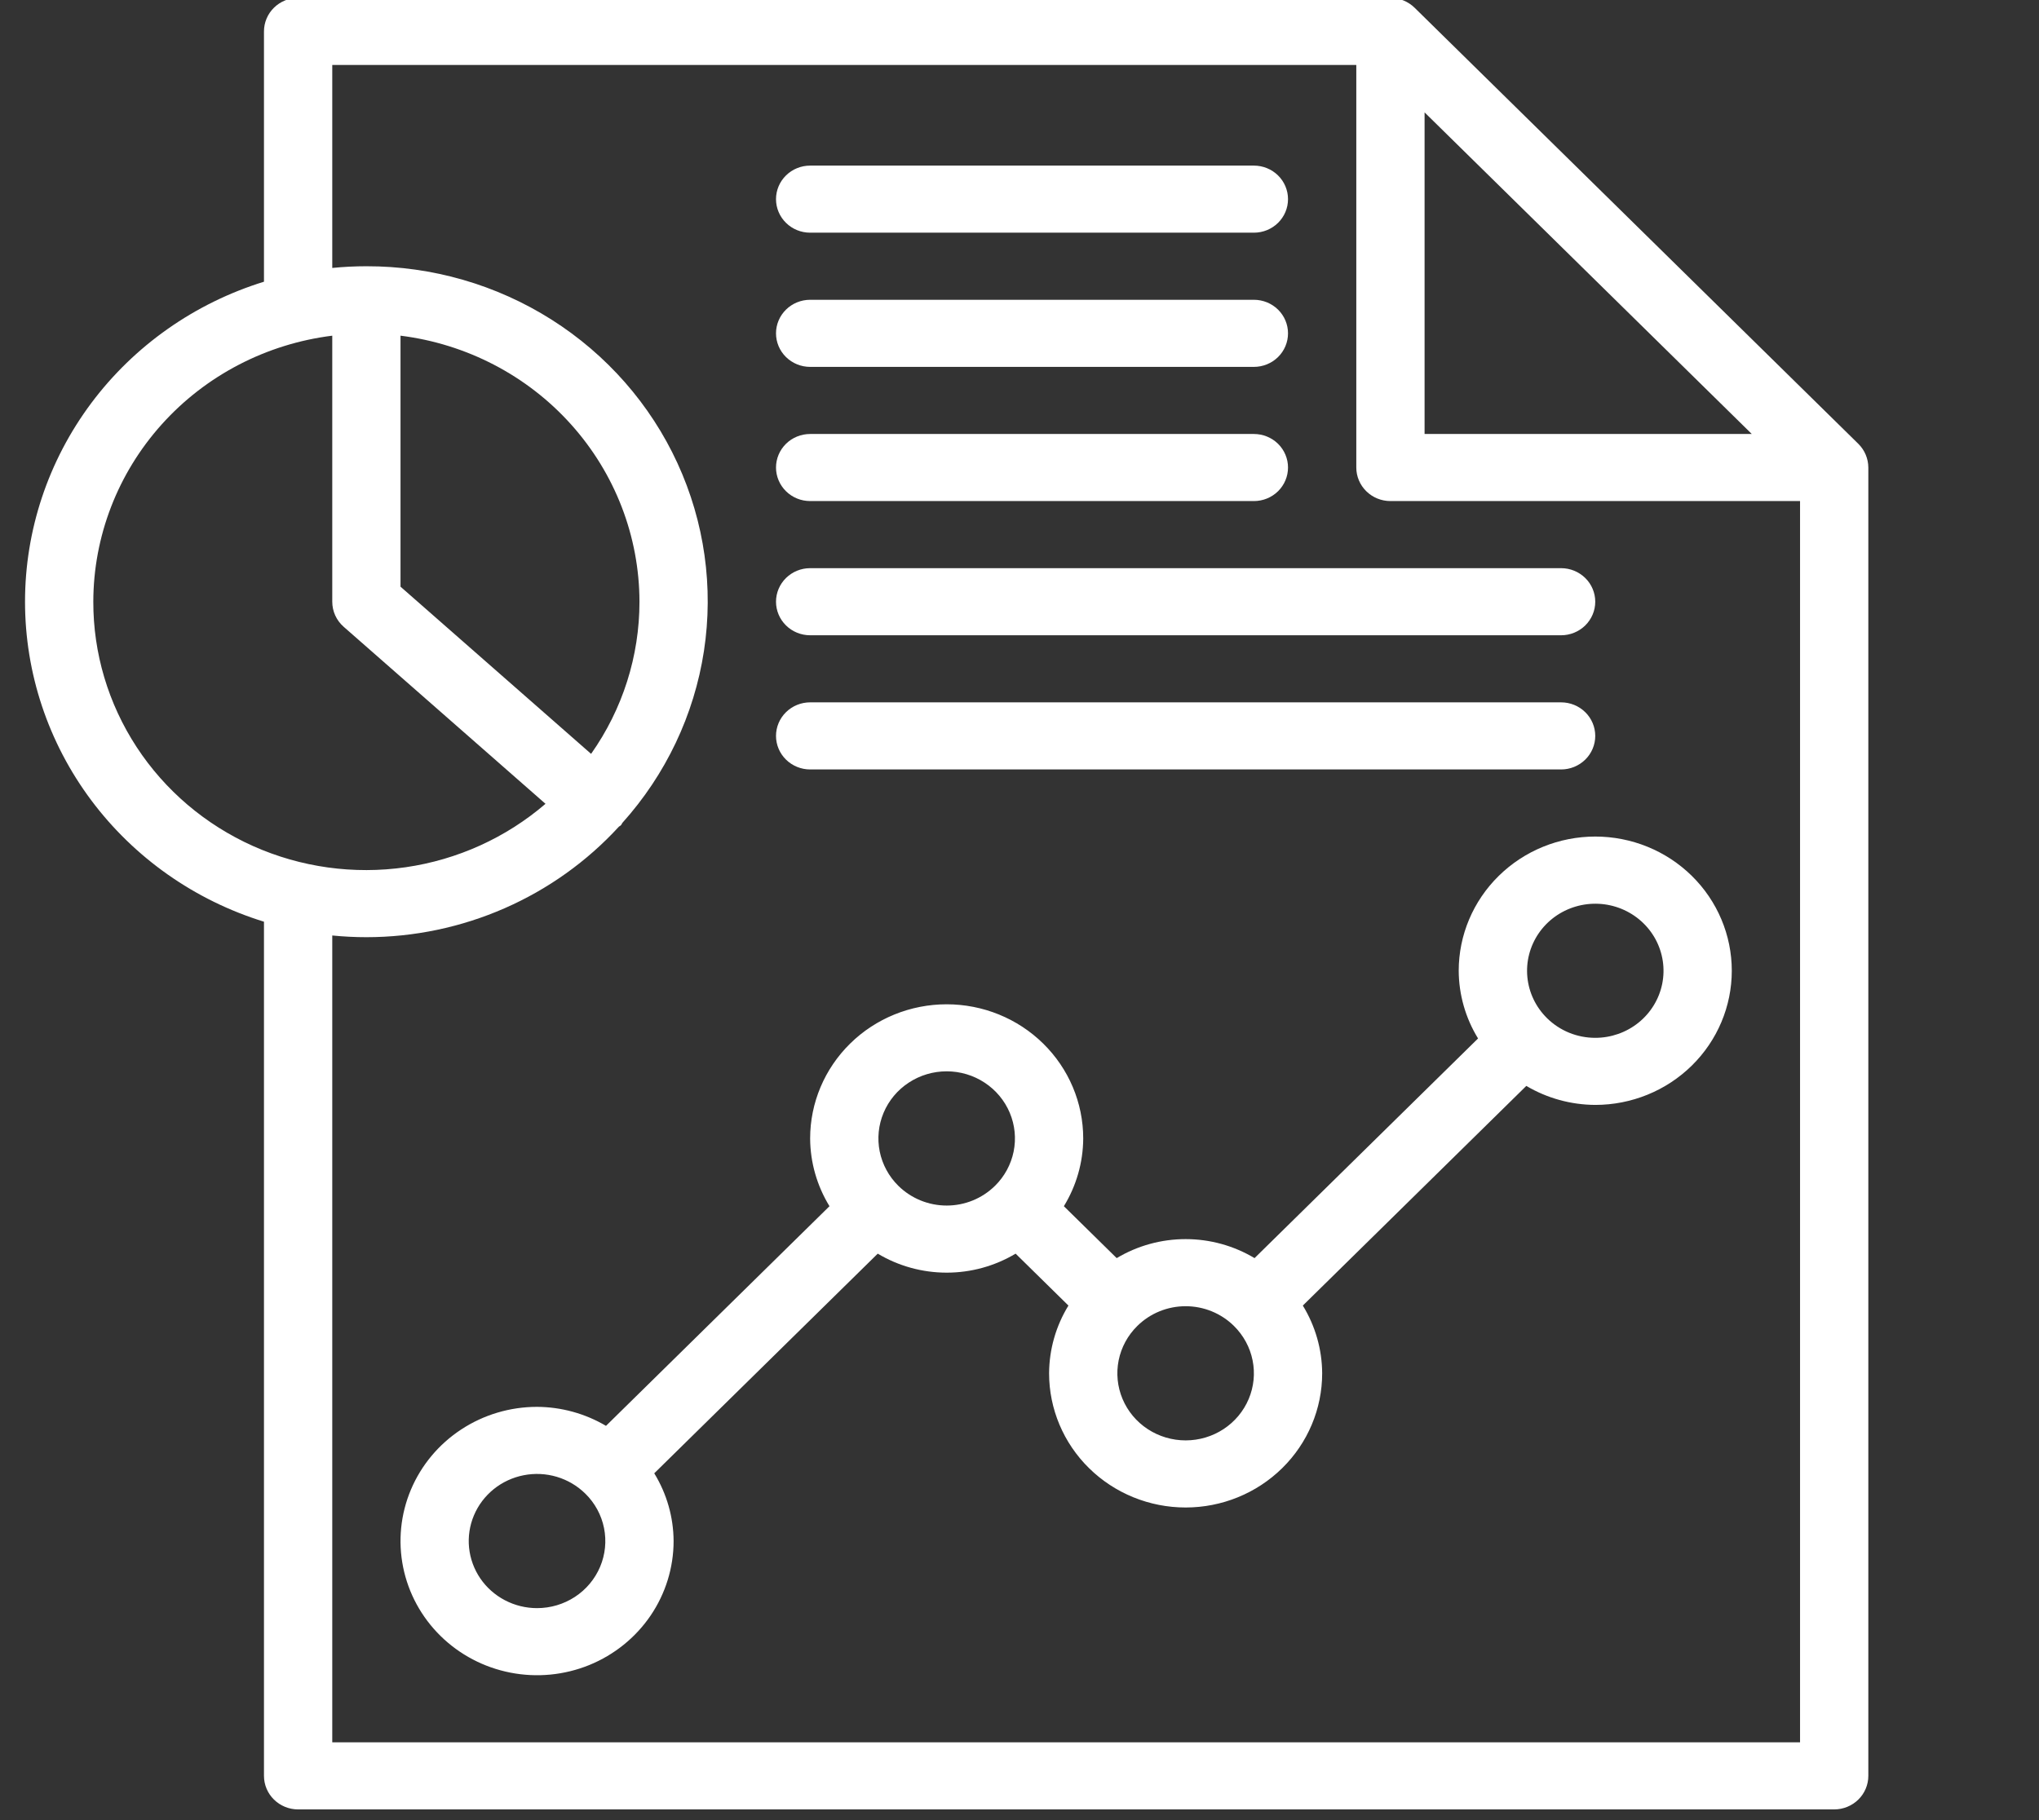 <svg width="84" height="75" viewBox="0 0 84 75" fill="none" xmlns="http://www.w3.org/2000/svg">
<rect x="0" y="0" width="84" height="75" fill="#333333" stroke="none"/>
<g clip-path="url(#clip0_831_1062)">
<path d="M65.719 34.471C64.227 34.472 62.797 35.055 61.743 36.092C60.688 37.128 60.095 38.534 60.094 40C60.099 40.984 60.374 41.949 60.891 42.791L51.683 51.842C50.828 51.33 49.846 51.059 48.844 51.059C47.842 51.059 46.86 51.33 46.004 51.842L43.828 49.703C44.344 48.86 44.62 47.896 44.625 46.912C44.625 45.445 44.032 44.039 42.977 43.002C41.923 41.965 40.492 41.383 39 41.383C37.508 41.383 36.077 41.965 35.023 43.002C33.968 44.039 33.375 45.445 33.375 46.912C33.38 47.896 33.656 48.86 34.172 49.703L24.965 58.754C24.107 58.247 23.126 57.976 22.125 57.971C21.012 57.971 19.925 58.295 19 58.903C18.075 59.51 17.354 60.374 16.928 61.384C16.502 62.395 16.391 63.506 16.608 64.579C16.825 65.651 17.361 66.637 18.148 67.41C18.934 68.183 19.936 68.71 21.028 68.923C22.119 69.137 23.25 69.027 24.278 68.609C25.305 68.19 26.184 67.481 26.802 66.572C27.42 65.663 27.75 64.594 27.75 63.5C27.745 62.516 27.469 61.552 26.953 60.709L36.16 51.658C37.016 52.17 37.998 52.441 39 52.441C40.002 52.441 40.984 52.17 41.84 51.658L44.016 53.797C43.499 54.64 43.224 55.604 43.219 56.588C43.219 58.055 43.811 59.461 44.866 60.498C45.921 61.535 47.352 62.118 48.844 62.118C50.336 62.118 51.766 61.535 52.821 60.498C53.876 59.461 54.469 58.055 54.469 56.588C54.464 55.604 54.188 54.64 53.672 53.797L62.879 44.746C63.737 45.254 64.718 45.524 65.719 45.529C67.211 45.529 68.641 44.947 69.696 43.91C70.751 42.873 71.344 41.467 71.344 40C71.344 38.534 70.751 37.127 69.696 36.09C68.641 35.053 67.211 34.471 65.719 34.471ZM22.125 66.265C21.662 66.265 21.207 66.153 20.799 65.939C20.391 65.725 20.043 65.416 19.785 65.038C19.528 64.66 19.37 64.225 19.324 63.773C19.278 63.321 19.347 62.864 19.524 62.444C19.7 62.024 19.98 61.653 20.337 61.364C20.695 61.075 21.119 60.878 21.573 60.789C22.026 60.7 22.495 60.722 22.938 60.854C23.38 60.986 23.783 61.223 24.11 61.544L24.112 61.547L24.115 61.548C24.508 61.935 24.776 62.428 24.884 62.964C24.992 63.5 24.936 64.055 24.723 64.56C24.51 65.065 24.15 65.497 23.687 65.8C23.225 66.103 22.681 66.265 22.125 66.265ZM37.014 48.868L37.013 48.865L37.01 48.864C36.617 48.477 36.35 47.984 36.241 47.448C36.133 46.912 36.189 46.356 36.402 45.851C36.615 45.346 36.975 44.914 37.438 44.611C37.9 44.307 38.444 44.145 39 44.145C39.556 44.145 40.1 44.307 40.562 44.611C41.025 44.914 41.385 45.346 41.598 45.851C41.811 46.356 41.867 46.912 41.759 47.448C41.65 47.984 41.383 48.477 40.99 48.864L40.988 48.865L40.986 48.867C40.726 49.123 40.416 49.327 40.075 49.466C39.735 49.605 39.37 49.676 39.001 49.676C38.632 49.676 38.267 49.605 37.926 49.466C37.585 49.327 37.275 49.124 37.014 48.868ZM48.844 59.353C48.288 59.353 47.744 59.191 47.282 58.888C46.819 58.585 46.459 58.153 46.246 57.648C46.033 57.143 45.977 56.588 46.085 56.051C46.194 55.515 46.461 55.023 46.855 54.636L46.857 54.635L46.858 54.633C47.119 54.376 47.428 54.173 47.769 54.034C48.11 53.895 48.475 53.824 48.844 53.824C49.213 53.824 49.578 53.895 49.919 54.034C50.259 54.173 50.569 54.376 50.83 54.633L50.831 54.635L50.833 54.636C51.226 55.023 51.494 55.515 51.602 56.051C51.711 56.588 51.655 57.143 51.442 57.648C51.229 58.153 50.868 58.585 50.406 58.888C49.944 59.191 49.4 59.353 48.844 59.353ZM65.719 42.765C65.35 42.765 64.985 42.694 64.644 42.555C64.303 42.416 63.994 42.212 63.733 41.956L63.732 41.953L63.73 41.952C63.27 41.499 62.986 40.904 62.923 40.268C62.86 39.632 63.024 38.994 63.386 38.463C63.748 37.932 64.286 37.541 64.908 37.357C65.531 37.172 66.199 37.205 66.799 37.45C67.4 37.696 67.895 38.138 68.201 38.702C68.507 39.266 68.604 39.916 68.477 40.543C68.349 41.17 68.005 41.734 67.502 42.139C66.999 42.544 66.369 42.765 65.719 42.765Z" fill="white"/>
<path d="M76.861 18.737C76.79 18.568 76.686 18.415 76.555 18.286L58.277 0.319C58.012 0.06 57.655 -0.086 57.281 -0.088H12.281C11.908 -0.088 11.551 0.058 11.287 0.317C11.023 0.576 10.875 0.928 10.875 1.294V11.608C8.02 12.491 5.527 14.245 3.756 16.616C1.986 18.988 1.031 21.853 1.031 24.794C1.031 27.736 1.986 30.601 3.756 32.972C5.527 35.343 8.02 37.098 10.875 37.98V73.177C10.875 73.543 11.023 73.895 11.287 74.154C11.551 74.413 11.908 74.559 12.281 74.559H75.562C75.935 74.559 76.293 74.413 76.557 74.154C76.821 73.895 76.969 73.543 76.969 73.177V19.265C76.968 19.084 76.931 18.904 76.861 18.737ZM58.688 4.631L72.168 17.883H58.688V4.631ZM26.344 24.794C26.345 27.035 25.65 29.222 24.351 31.064L16.5 24.175V13.832C19.216 14.171 21.714 15.47 23.525 17.488C25.337 19.506 26.339 22.103 26.344 24.794ZM3.844 24.794C3.848 22.103 4.85 19.506 6.662 17.488C8.474 15.47 10.971 14.171 13.688 13.832V24.794C13.688 24.989 13.729 25.181 13.81 25.359C13.891 25.537 14.009 25.696 14.157 25.826L22.473 33.122C20.847 34.519 18.847 35.427 16.71 35.736C14.574 36.044 12.392 35.741 10.427 34.863C8.461 33.984 6.795 32.567 5.627 30.781C4.46 28.995 3.84 26.917 3.844 24.794ZM13.688 71.794V38.548C14.15 38.593 14.619 38.618 15.094 38.618C17.055 38.617 18.995 38.211 20.787 37.426C22.579 36.641 24.184 35.495 25.497 34.063C25.524 34.037 25.56 34.028 25.585 34C25.61 33.972 25.617 33.937 25.639 33.908C27.43 31.916 28.597 29.457 29 26.828C29.402 24.199 29.024 21.511 27.91 19.088C26.797 16.665 24.994 14.61 22.721 13.17C20.447 11.73 17.799 10.966 15.094 10.971C14.619 10.971 14.15 10.995 13.688 11.041V2.677H55.875V19.265C55.875 19.631 56.023 19.983 56.287 20.242C56.551 20.502 56.908 20.647 57.281 20.647H74.156V71.794H13.688Z" fill="white"/>
<path d="M33.375 31.706H64.312C64.686 31.706 65.043 31.56 65.307 31.301C65.571 31.042 65.719 30.69 65.719 30.324C65.719 29.957 65.571 29.605 65.307 29.346C65.043 29.087 64.686 28.941 64.312 28.941H33.375C33.002 28.941 32.644 29.087 32.381 29.346C32.117 29.605 31.969 29.957 31.969 30.324C31.969 30.69 32.117 31.042 32.381 31.301C32.644 31.56 33.002 31.706 33.375 31.706Z" fill="white"/>
<path d="M33.375 26.177H64.312C64.686 26.177 65.043 26.031 65.307 25.772C65.571 25.512 65.719 25.161 65.719 24.794C65.719 24.428 65.571 24.076 65.307 23.817C65.043 23.558 64.686 23.412 64.312 23.412H33.375C33.002 23.412 32.644 23.558 32.381 23.817C32.117 24.076 31.969 24.428 31.969 24.794C31.969 25.161 32.117 25.512 32.381 25.772C32.644 26.031 33.002 26.177 33.375 26.177Z" fill="white"/>
<path d="M33.375 20.647H51.656C52.029 20.647 52.387 20.502 52.651 20.242C52.914 19.983 53.062 19.631 53.062 19.265C53.062 18.898 52.914 18.547 52.651 18.287C52.387 18.028 52.029 17.883 51.656 17.883H33.375C33.002 17.883 32.644 18.028 32.381 18.287C32.117 18.547 31.969 18.898 31.969 19.265C31.969 19.631 32.117 19.983 32.381 20.242C32.644 20.502 33.002 20.647 33.375 20.647Z" fill="white"/>
<path d="M33.375 15.118H51.656C52.029 15.118 52.387 14.972 52.651 14.713C52.914 14.454 53.062 14.102 53.062 13.735C53.062 13.369 52.914 13.017 52.651 12.758C52.387 12.499 52.029 12.353 51.656 12.353H33.375C33.002 12.353 32.644 12.499 32.381 12.758C32.117 13.017 31.969 13.369 31.969 13.735C31.969 14.102 32.117 14.454 32.381 14.713C32.644 14.972 33.002 15.118 33.375 15.118Z" fill="white"/>
<path d="M33.375 9.588H51.656C52.029 9.588 52.387 9.443 52.651 9.183C52.914 8.924 53.062 8.573 53.062 8.206C53.062 7.839 52.914 7.488 52.651 7.229C52.387 6.969 52.029 6.824 51.656 6.824H33.375C33.002 6.824 32.644 6.969 32.381 7.229C32.117 7.488 31.969 7.839 31.969 8.206C31.969 8.573 32.117 8.924 32.381 9.183C32.644 9.443 33.002 9.588 33.375 9.588Z" fill="white"/>
</g>
<defs>
<clipPath id="clip0_831_1062">
<rect width="84" height="75" fill="white"/>
</clipPath>
</defs>
</svg>
